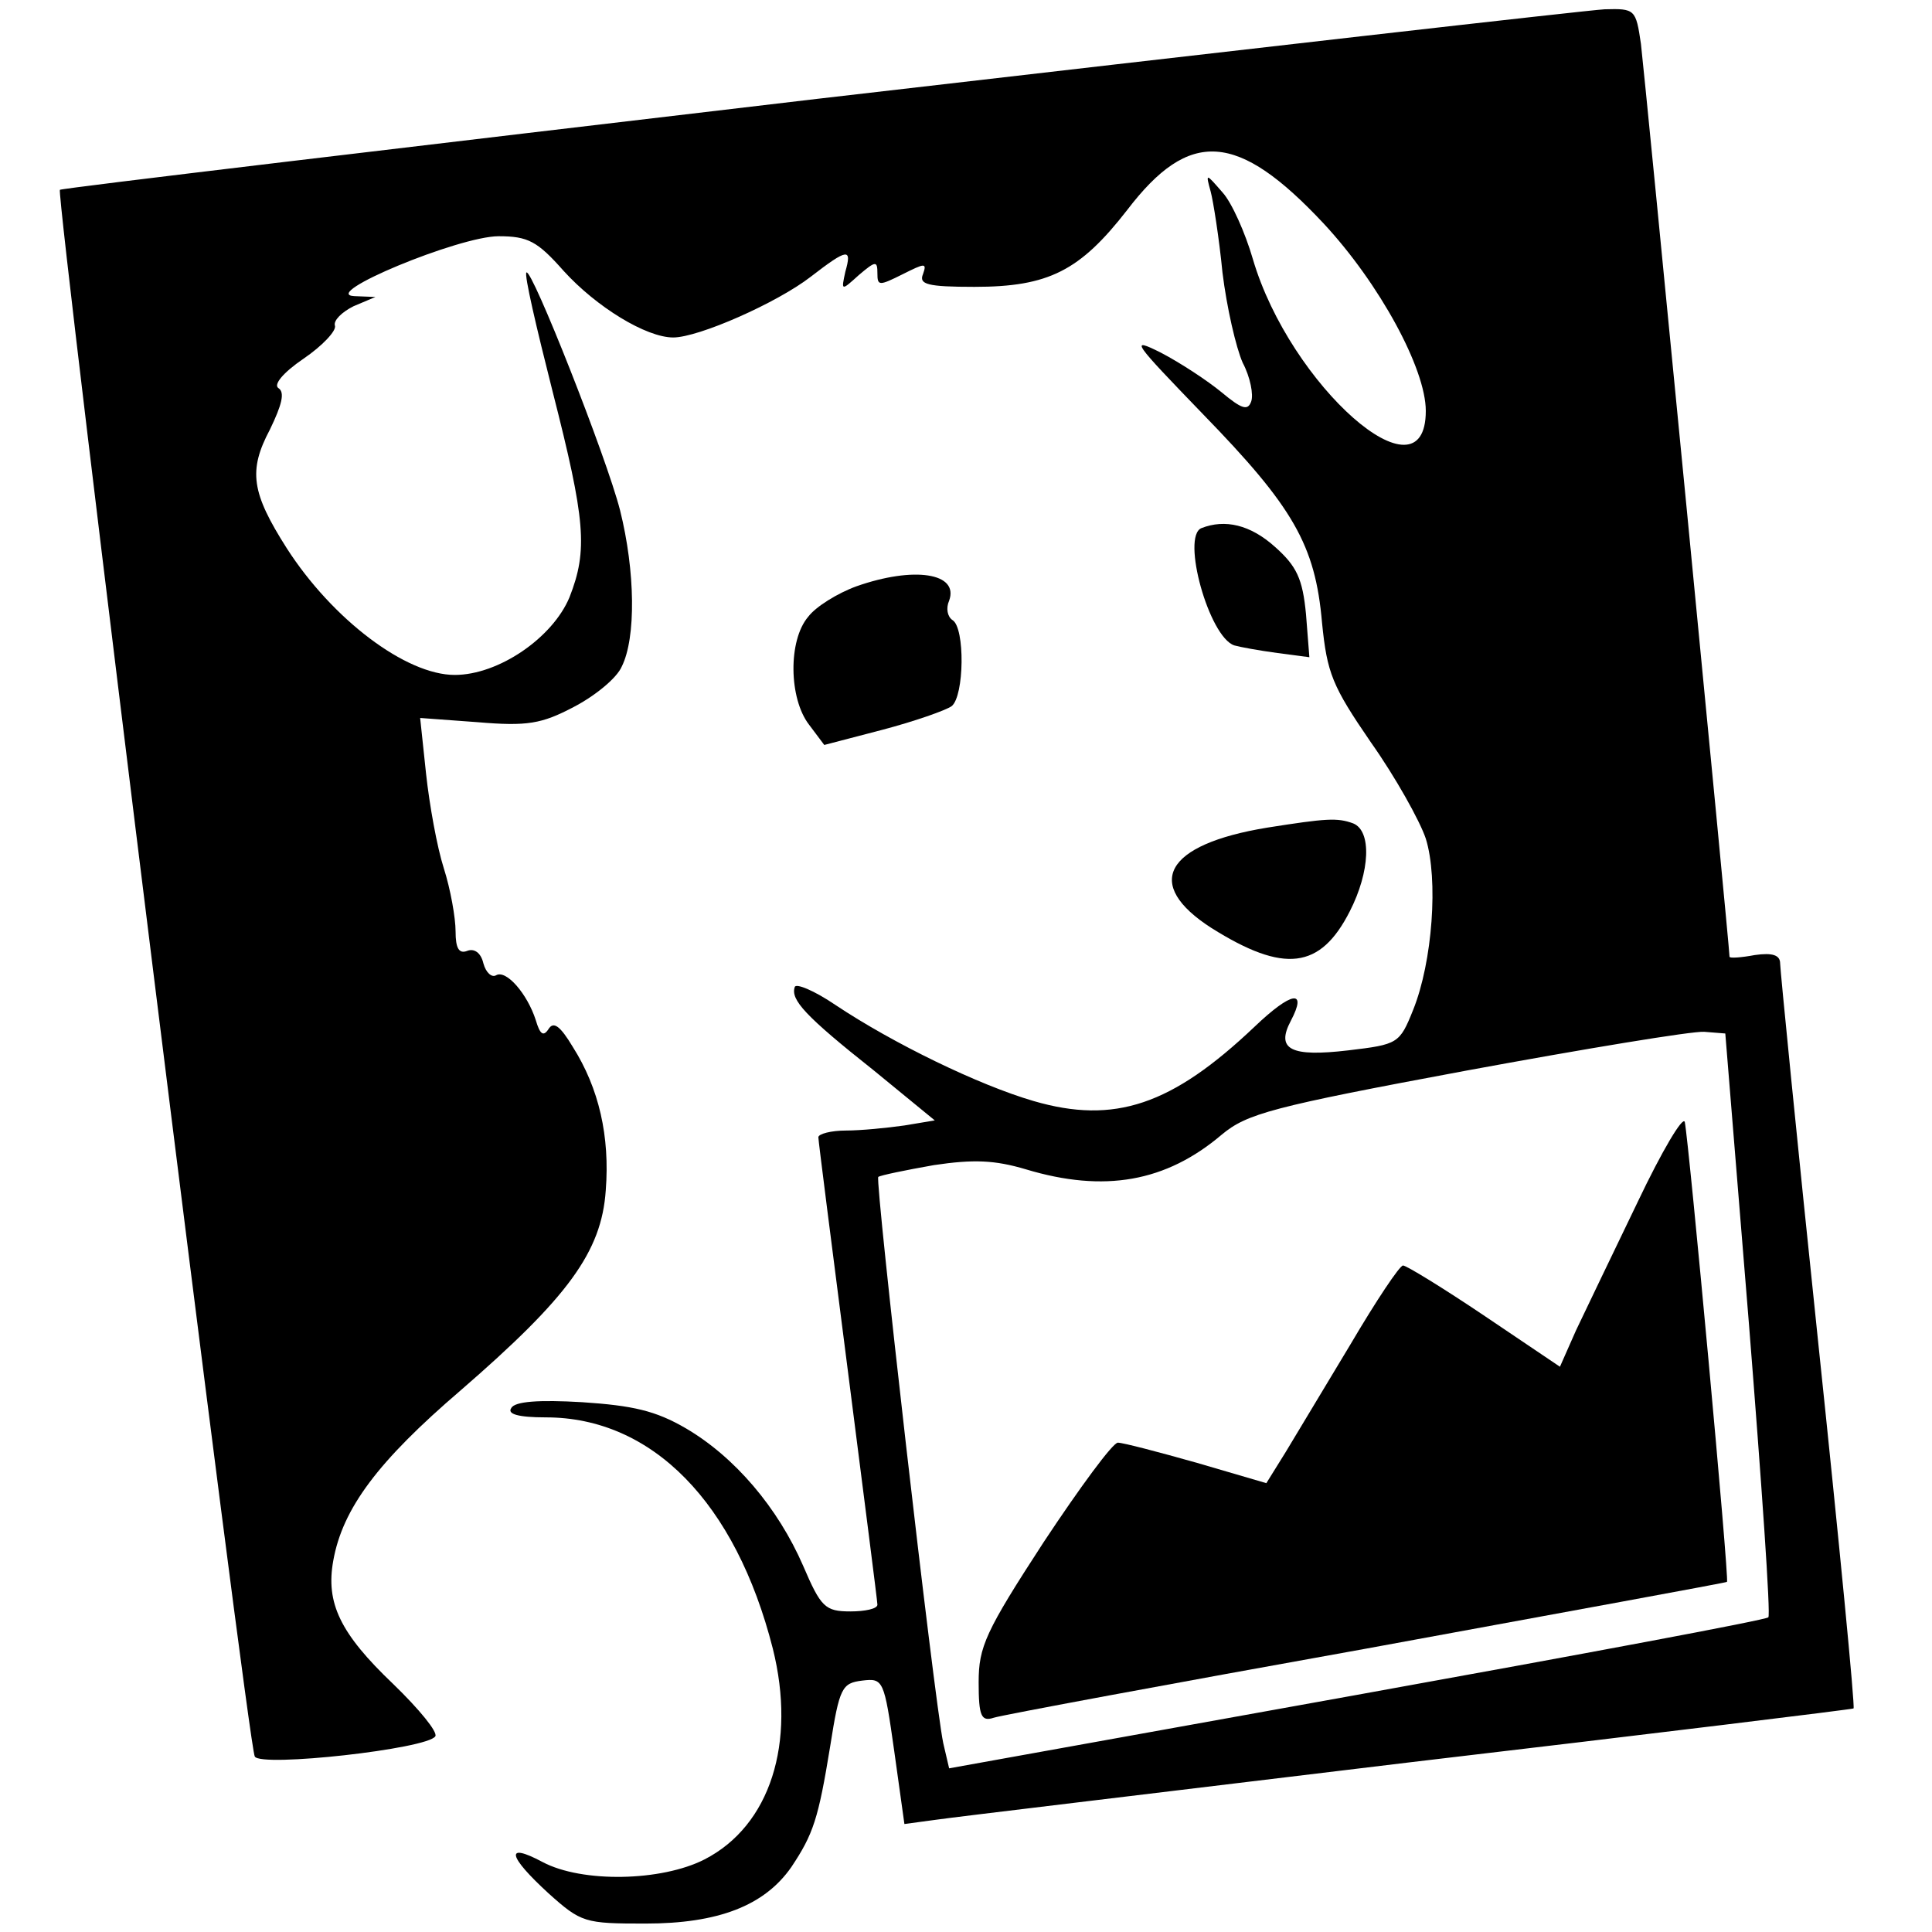 <?xml version="1.0" encoding="utf-8"?>
<svg xmlns="http://www.w3.org/2000/svg" version="1.0" width="229pt" height="229pt" viewBox="0 0 229 229" preserveAspectRatio="xMidYMid meet">

<g transform="translate(0,229) scale(0.1,-0.1)" fill="#000000" stroke="none">
<path d="M970 2173 c-492 -58 -897 -106 -899 -108 -5 -6 223 -1845 231 -1857&#xA;7 -13 205 9 214 24 3 5 -19 32 -50 62 -63 60 -80 96 -71 146 11 62 53 118 151&#xA;202 127 110 167 164 172 237 5 64 -8 121 -39 170 -15 25 -23 31 -29 21 -6 -9&#xA;-10 -6 -15 11 -10 31 -35 60 -47 53 -5 -3 -12 3 -15 14 -3 13 -11 18 -19 15&#xA;-10 -4 -14 3 -14 23 0 16 -6 50 -14 75 -8 25 -17 75 -21 112 l-7 66 68 -5 c59&#xA;-5 76 -2 114 18 25 13 51 34 57 48 17 34 16 113 -2 185 -16 63 -105 288 -111&#xA;282 -3 -2 12 -66 31 -141 39 -153 42 -188 20 -244 -20 -48 -84 -92 -136 -92&#xA;-58 0 -145 66 -199 150 -42 66 -46 92 -20 141 14 29 18 44 10 49 -6 4 5 18 30&#xA;35 22 15 39 33 37 39 -2 6 8 16 22 23 l26 11 -25 1 c-42 2 124 71 171 71 35 0&#xA;46 -6 77 -41 39 -43 98 -79 130 -79 30 0 123 41 163 72 44 34 49 34 41 6 -5&#xA;-23 -5 -23 16 -4 20 17 22 17 22 2 0 -15 2 -15 30 -1 26 13 29 14 24 0 -5 -12&#xA;5 -15 61 -15 88 0 125 19 181 91 74 97 131 93 233 -16 66 -71 121 -172 121&#xA;-222 0 -112 -161 30 -205 180 -9 31 -25 67 -36 79 -20 23 -20 23 -14 1 3 -11&#xA;10 -55 14 -96 5 -41 16 -89 24 -107 9 -17 13 -38 10 -46 -4 -11 -11 -9 -35 11&#xA;-17 14 -49 35 -72 47 -38 19 -33 13 50 -73 107 -110 133 -155 141 -247 6 -60&#xA;12 -75 58 -142 29 -41 58 -93 65 -114 15 -48 8 -146 -15 -203 -16 -40 -18 -41&#xA;-77 -48 -68 -8 -86 1 -68 35 20 38 1 35 -43 -7 -98 -93 -166 -116 -262 -88&#xA;-65 19 -166 68 -235 114 -25 17 -47 26 -48 21 -5 -15 12 -34 94 -99 l72 -59&#xA;-36 -6 c-21 -3 -52 -6 -69 -6 -18 0 -33 -4 -33 -8 0 -4 16 -129 35 -277 19&#xA;-149 35 -273 35 -277 0 -5 -15 -8 -32 -8 -30 0 -35 5 -56 54 -30 69 -81 129&#xA;-139 163 -36 21 -63 27 -123 31 -51 3 -80 1 -84 -7 -5 -7 8 -11 41 -11 126 0&#xA;225 -101 269 -274 28 -112 -3 -210 -81 -250 -51 -26 -145 -28 -192 -3 -45 24&#xA;-41 7 7 -37 39 -35 43 -36 115 -36 86 0 141 21 173 67 26 39 32 57 46 143 11&#xA;70 14 75 38 78 25 3 26 1 38 -84 l12 -86 37 5 c20 3 272 33 561 68 289 34 526&#xA;63 527 64 2 1 -17 197 -42 435 -25 239 -45 441 -45 448 0 10 -9 13 -30 10 -16&#xA;-3 -30 -4 -30 -2 0 12 -101 1050 -105 1082 -6 41 -7 42 -43 41 -20 -1 -440&#xA;-49 -932 -106z m1103 -1452 c15 -189 26 -346 23 -348 -2 -3 -222 -44 -488 -92&#xA;l-483 -87 -7 30 c-11 53 -81 666 -77 671 3 2 32 8 66 14 47 7 72 6 109 -5 93&#xA;-28 166 -15 232 41 30 25 59 33 290 76 141 26 268 47 282 46 l25 -2 28 -344z"/>
<path d="M1941 865 c-29 -60 -62 -129 -73 -152 l-19 -43 -89 60 c-49 33 -93&#xA;60 -97 60 -4 0 -32 -42 -62 -93 -30 -50 -65 -108 -77 -128 l-23 -37 -82 24&#xA;c-46 13 -88 24 -94 24 -6 0 -45 -53 -88 -118 -69 -106 -77 -124 -77 -166 0&#xA;-40 3 -47 18 -42 9 3 208 40 442 82 234 43 426 78 427 79 3 2 -45 520 -50 545&#xA;-2 8 -27 -34 -56 -95z"/>
<path d="M1424 1664 c-24 -10 9 -129 39 -139 7 -2 29 -6 51 -9 l38 -5 -4 51&#xA;c-4 42 -11 57 -37 80 -29 26 -59 33 -87 22z"/>
<path d="M1015 1595 c-22 -8 -48 -24 -57 -36 -24 -28 -23 -97 1 -128 l18 -24&#xA;69 18 c38 10 75 23 82 28 15 12 16 93 1 102 -6 4 -8 14 -4 23 12 33 -42 41&#xA;-110 17z"/>
<path d="M1502 1309 c-122 -20 -147 -67 -66 -119 86 -54 129 -49 164 20 24 47&#xA;26 95 4 104 -19 7 -32 6 -102 -5z"/>
</g>
</svg>